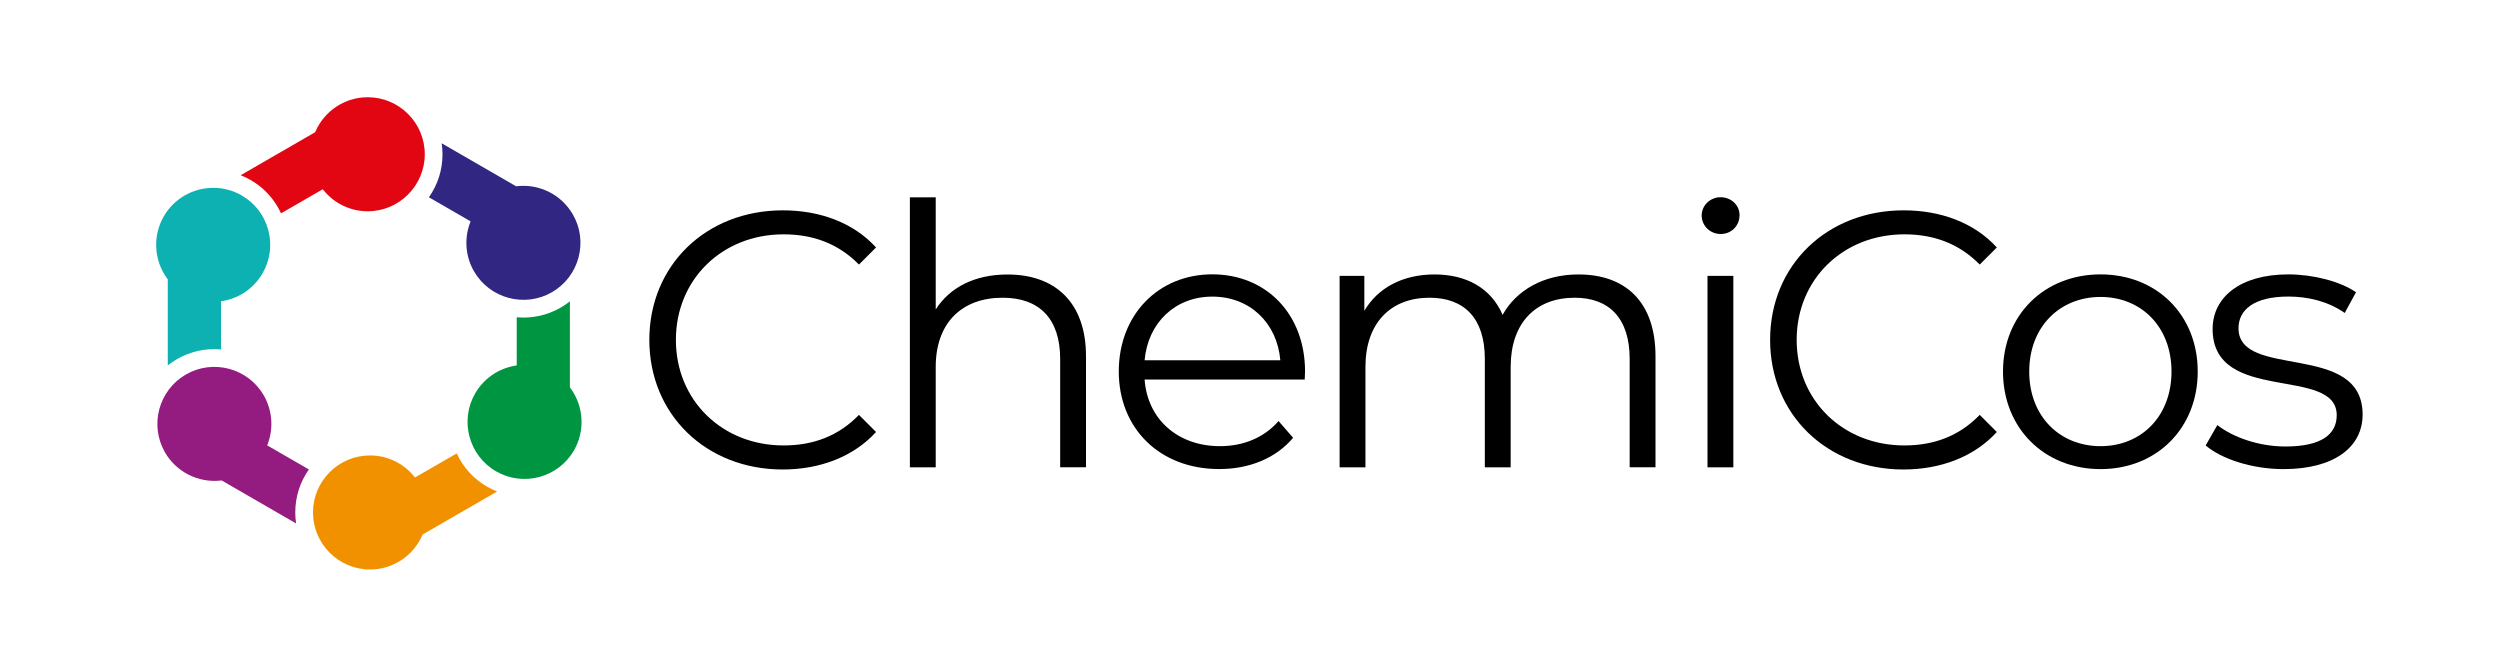 <?xml version="1.0" encoding="utf-8"?>
<!-- Generator: Adobe Illustrator 26.3.1, SVG Export Plug-In . SVG Version: 6.00 Build 0)  -->
<svg version="1.1" id="Layer_1" xmlns="http://www.w3.org/2000/svg" xmlns:xlink="http://www.w3.org/1999/xlink" x="0px" y="0px"
	 viewBox="0 0 450 120" style="enable-background:new 0 0 450 120;" xml:space="preserve">
<style type="text/css">
	.st0{fill:#E20613;}
	.st1{fill:#F29100;}
	.st2{fill:#009540;}
	.st3{fill:#0DB1B1;}
	.st4{fill:#941B80;}
	.st5{fill:#312782;}
</style>
<path class="st0" d="M66.19,38.03c5.66,0,10.27-4.61,10.27-10.27S71.85,17.5,66.19,17.5c-4.06,0-7.75,2.41-9.39,6.13l-0.08,0.17
	l-13.4,7.74c0.62,0.24,1.22,0.53,1.79,0.86c2.43,1.4,4.31,3.47,5.48,6l7.5-4.33l0.31,0.36C60.35,36.72,63.19,38.03,66.19,38.03z"/>
<path class="st1" d="M56.34,92.24c0,5.66,4.61,10.27,10.27,10.27c4.06,0,7.75-2.41,9.39-6.13l0.08-0.17l13.4-7.74
	c-0.62-0.24-1.22-0.53-1.79-0.86c-2.43-1.4-4.31-3.47-5.48-6l-7.5,4.33l-0.31-0.36c-1.96-2.29-4.8-3.6-7.79-3.6
	C60.95,81.97,56.34,86.58,56.34,92.24z"/>
<path class="st2" d="M100.94,55.36c-2.43,1.4-5.16,2-7.93,1.75v8.66l-0.47,0.09c-2.96,0.55-5.51,2.36-7.01,4.95
	c-2.83,4.9-1.14,11.2,3.76,14.03c4.9,2.83,11.19,1.14,14.02-3.76c2.03-3.52,1.79-7.92-0.62-11.2l-0.11-0.15V54.24
	C102.07,54.66,101.52,55.03,100.94,55.36z"/>
<path class="st3" d="M31.85,64.65c2.43-1.4,5.16-2,7.93-1.75v-8.66l0.47-0.09c2.96-0.55,5.51-2.36,7.01-4.95
	c1.37-2.37,1.74-5.14,1.03-7.79c-0.71-2.65-2.41-4.86-4.78-6.23c-1.61-0.93-3.38-1.37-5.12-1.37c-3.55,0-7.01,1.84-8.91,5.13
	c-2.03,3.52-1.79,7.92,0.61,11.2l0.11,0.15v15.48C30.73,65.35,31.28,64.98,31.85,64.65z"/>
<path class="st4" d="M48.26,79.72c1-2.84,0.71-5.95-0.78-8.55c-2.83-4.9-9.12-6.59-14.02-3.76c-4.9,2.83-6.59,9.12-3.76,14.02
	c2.03,3.52,5.97,5.51,10.01,5.07l0.19-0.02l13.4,7.74c-0.1-0.66-0.15-1.32-0.15-1.98c0-2.81,0.85-5.47,2.45-7.74l-7.5-4.33
	L48.26,79.72z"/>
<path class="st5" d="M99.35,52.6c2.37-1.37,4.07-3.59,4.78-6.23c0.71-2.65,0.35-5.42-1.03-7.79c-2.03-3.52-5.96-5.51-10.01-5.07
	l-0.19,0.02l-13.4-7.74c0.1,0.66,0.15,1.32,0.15,1.98c0,2.81-0.85,5.47-2.45,7.74l7.5,4.33l-0.16,0.45c-1,2.84-0.72,5.95,0.78,8.55
	C88.15,53.74,94.44,55.43,99.35,52.6z"/>
<g>
	<path d="M116.88,61.18c0-13.43,10.22-23.32,24.04-23.32c6.68,0,12.71,2.23,16.77,6.68l-3.08,3.08c-3.73-3.8-8.32-5.44-13.56-5.44
		c-11.07,0-19.39,8.12-19.39,19s8.32,19,19.39,19c5.24,0,9.83-1.64,13.56-5.5l3.08,3.08c-4.06,4.45-10.09,6.75-16.83,6.75
		C127.1,84.5,116.88,74.61,116.88,61.18z"/>
	<path d="M195.48,64.13v19.98h-4.65V64.59c0-7.27-3.8-11-10.35-11c-7.4,0-12.05,4.58-12.05,12.45v18.08h-4.65v-48.6h4.65v20.18
		c2.55-4,7.07-6.29,12.9-6.29C189.72,49.39,195.48,54.24,195.48,64.13z"/>
	<path d="M234.85,68.32h-28.82c0.52,7.21,6.03,11.99,13.56,11.99c4.19,0,7.93-1.51,10.55-4.52l2.62,3.01
		c-3.08,3.67-7.86,5.63-13.3,5.63c-10.74,0-18.08-7.34-18.08-17.56c0-10.22,7.14-17.49,16.83-17.49c9.69,0,16.7,7.14,16.7,17.49
		C234.91,67.28,234.85,67.8,234.85,68.32z M206.03,64.85h24.43c-0.59-6.75-5.5-11.46-12.25-11.46
		C211.53,53.39,206.62,58.11,206.03,64.85z"/>
	<path d="M297.99,64.13v19.98h-4.65V64.59c0-7.27-3.67-11-9.89-11c-7.07,0-11.53,4.58-11.53,12.45v18.08h-4.65V64.59
		c0-7.27-3.67-11-9.96-11c-7.01,0-11.53,4.58-11.53,12.45v18.08h-4.65V49.66h4.45v6.29c2.42-4.13,6.88-6.55,12.64-6.55
		c5.7,0,10.15,2.42,12.25,7.27c2.49-4.45,7.4-7.27,13.63-7.27C292.49,49.39,297.99,54.24,297.99,64.13z"/>
	<path d="M306.3,38.78c0-1.77,1.51-3.28,3.41-3.28s3.41,1.44,3.41,3.21c0,1.9-1.44,3.41-3.41,3.41
		C307.81,42.12,306.3,40.62,306.3,38.78z M307.35,49.66H312v34.46h-4.65V49.66z"/>
	<path d="M318.62,61.18c0-13.43,10.22-23.32,24.04-23.32c6.68,0,12.71,2.23,16.77,6.68l-3.08,3.08c-3.73-3.8-8.32-5.44-13.56-5.44
		c-11.07,0-19.39,8.12-19.39,19s8.32,19,19.39,19c5.24,0,9.83-1.64,13.56-5.5l3.08,3.08c-4.06,4.45-10.09,6.75-16.83,6.75
		C328.84,84.5,318.62,74.61,318.62,61.18z"/>
	<path d="M360.54,66.88c0-10.22,7.47-17.49,17.56-17.49s17.49,7.27,17.49,17.49c0,10.22-7.4,17.56-17.49,17.56
		S360.54,77.1,360.54,66.88z M390.87,66.88c0-8.06-5.44-13.43-12.77-13.43c-7.34,0-12.84,5.37-12.84,13.43s5.5,13.43,12.84,13.43
		C385.43,80.31,390.87,74.94,390.87,66.88z"/>
	<path d="M397.02,80.18l2.1-3.67c2.75,2.16,7.4,3.86,12.25,3.86c6.55,0,9.24-2.23,9.24-5.63c0-8.97-22.34-1.9-22.34-15.52
		c0-5.63,4.85-9.83,13.63-9.83c4.45,0,9.3,1.24,12.18,3.21l-2.03,3.73c-3.01-2.1-6.62-2.95-10.15-2.95c-6.22,0-8.97,2.42-8.97,5.7
		c0,9.3,22.34,2.29,22.34,15.53c0,5.96-5.24,9.83-14.22,9.83C405.34,84.44,399.84,82.6,397.02,80.18z"/>
</g>
</svg>
